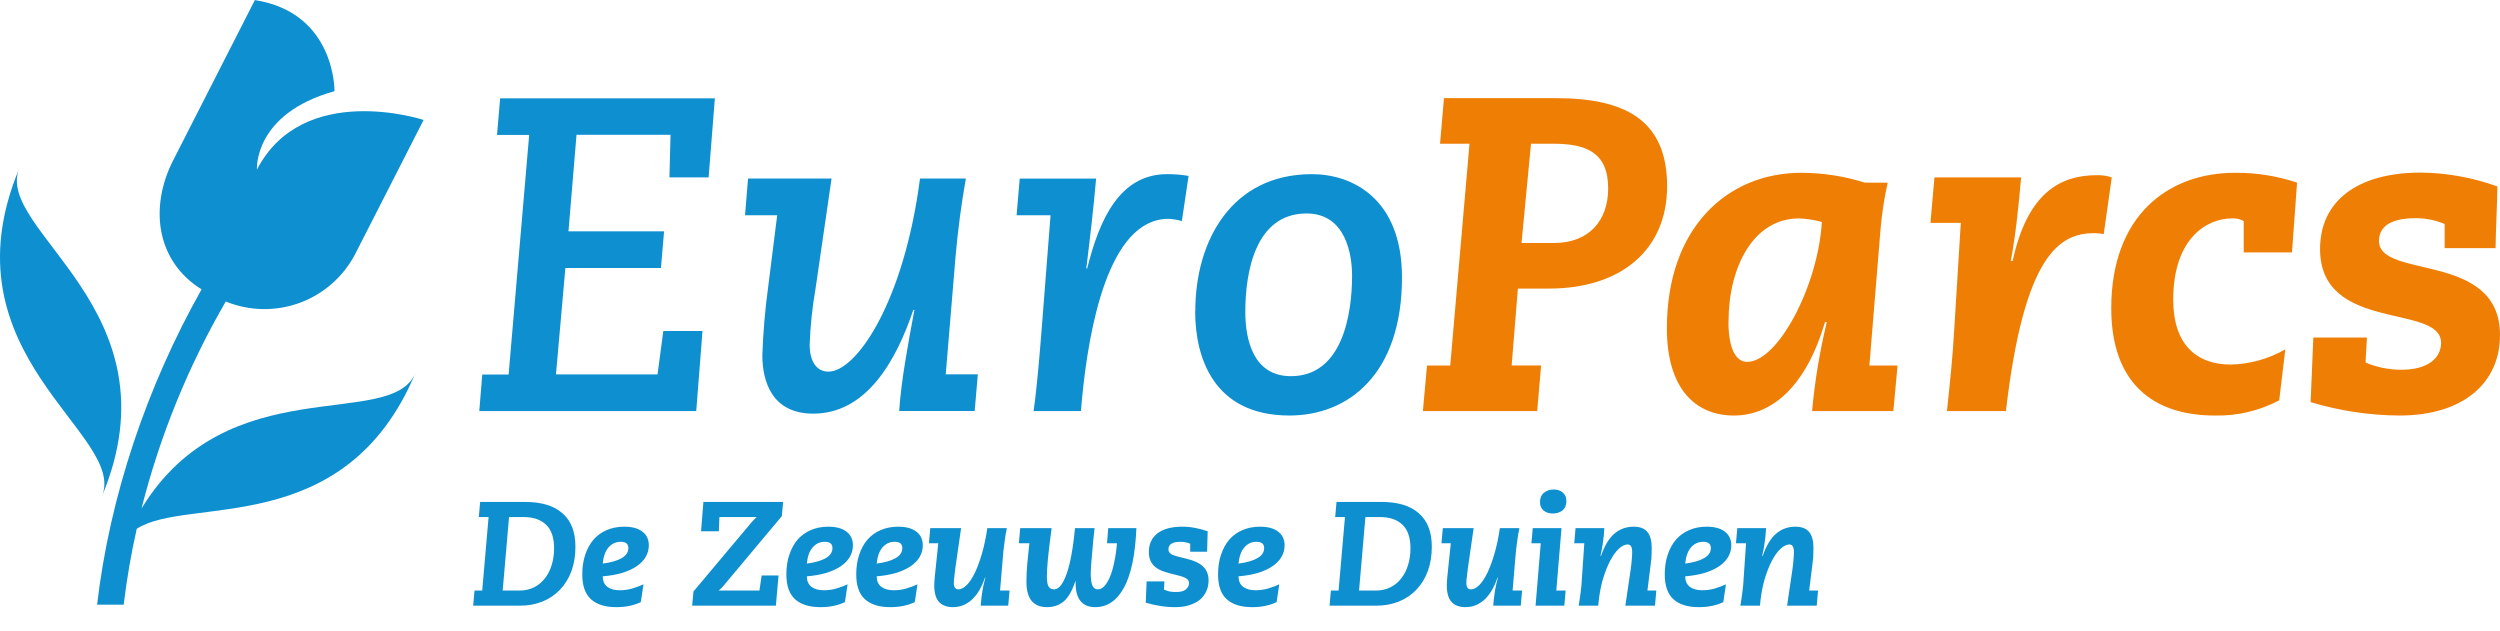 <svg width="388" height="98" viewBox="0 0 388 98" fill="none" xmlns="http://www.w3.org/2000/svg">
<g clip-path="url(#clip0_1_1127)">
<g clip-path="url(#clip1_1_1127)">
<path d="M358.608 62.409C363.084 63.762 367.732 64.463 372.407 64.49C382.389 64.49 388 59.355 388 52.001C388 38.958 369.216 43.399 369.216 37.401C369.216 35.667 370.322 33.866 374.9 33.866C376.449 33.857 377.984 34.163 379.41 34.767V38.514H387.313C387.313 36.64 387.593 30.672 387.593 28.939C383.79 27.56 379.783 26.832 375.739 26.785C365.824 26.785 360.073 31.226 360.073 38.654C360.073 51.69 378.857 47.043 378.857 53.217C378.857 55.438 376.985 57.385 372.687 57.385C370.783 57.387 368.898 57.009 367.143 56.271C367.143 55.511 367.283 54.051 367.35 52.384H359.027L358.608 62.409ZM354.681 54.221C352.101 55.697 349.196 56.508 346.225 56.581C340.754 56.581 337.283 53.321 337.283 46.52C337.283 37.084 342.413 33.897 346.401 33.897C347.036 33.855 347.67 33.999 348.225 34.31V39.177H355.714L356.505 28.343C353.399 27.305 350.143 26.789 346.869 26.816C336.535 26.816 327.666 33.41 327.666 47.84C327.666 59.495 334.182 64.49 343.751 64.49C347.225 64.568 350.661 63.756 353.733 62.13L354.681 54.221ZM299.605 34.59H304.316L303.277 51.447C303.07 55.261 302.584 59.909 302.164 63.796H311.319C314.158 39.378 319.708 36.184 325.046 36.184C325.533 36.194 326.018 36.241 326.499 36.324L327.745 27.534C327.009 27.285 326.235 27.167 325.459 27.187C319.635 27.187 314.644 30.034 312.359 40.509H312.079C312.912 36.002 313.331 31.421 313.678 27.534H300.225L299.605 34.59ZM289.41 28.343C286.226 27.338 282.907 26.823 279.568 26.816C268.128 26.816 258.699 35.284 258.699 50.961C258.699 60.256 263.07 64.49 269.1 64.49C274.924 64.49 280.261 60.116 283.24 49.987H283.52C282.423 54.528 281.659 59.144 281.234 63.796H293.848L294.499 56.734H290.128L291.86 35.57C292.065 33.142 292.437 30.731 292.973 28.355L289.41 28.343ZM268.268 49.92C268.268 41.404 272.152 33.897 279.21 33.897C280.406 33.944 281.594 34.13 282.748 34.45C282.189 44.299 275.951 56.162 271.167 56.162C269.295 56.162 268.255 53.874 268.255 49.92H268.268ZM237.611 22.308H241.076C246.14 22.308 249.587 23.628 249.587 29.243C249.587 34.243 246.602 37.711 241.198 37.711H236.14L237.611 22.308ZM220.833 63.796H238.572L239.179 56.721H234.608L235.575 44.786H240.438C251.526 44.786 258.736 38.818 258.736 28.896C258.736 18.634 252.219 15.233 241.477 15.233H224.103L223.496 22.308H228.067L225.076 56.734H221.471L220.833 63.796Z" fill="#EF7E04"/>
<path d="M185.489 48.32C185.489 55.468 188.334 64.489 200.122 64.489C209.24 64.489 217.587 58.108 217.587 43.052C217.587 30.769 209.824 27.028 203.605 27.028C191.192 27.028 185.508 37.291 185.508 48.32H185.489ZM193.271 48.393C193.271 42.309 194.796 33.13 202.772 33.13C208.942 33.13 209.842 39.651 209.842 42.772C209.842 48.855 208.316 58.382 200.347 58.382C194.523 58.382 193.271 52.761 193.271 48.393ZM157.775 33.41H163.046L161.66 51.167C161.38 54.634 160.967 59.909 160.413 63.796H167.757L167.97 61.436C169.009 51.094 171.988 33.963 181.343 33.963C182.048 33.994 182.746 34.11 183.423 34.31L184.468 27.302C183.368 27.114 182.253 27.022 181.137 27.028C173.72 27.028 170.602 34.17 168.73 41.665H168.59C169.143 37.224 169.702 32.436 170.116 27.722H158.261L157.775 33.41ZM115.629 33.41H120.62L119.216 44.566C118.738 48.063 118.438 51.582 118.316 55.109C118.316 59.27 119.842 64.197 126.219 64.197C134.395 64.197 139.04 56.149 141.745 48.101H141.915C140.942 53.308 139.836 59.27 139.556 63.784H151.271L151.757 58.096H146.778L148.304 39.779C148.657 35.752 149.21 31.591 149.903 27.709H142.784C140.292 46.854 132.942 57.676 128.571 57.676C126.632 57.676 125.66 55.942 125.66 53.515C125.76 50.606 126.062 47.707 126.565 44.84L129.058 27.709H116.097L115.629 33.41ZM74.383 63.796H108.055L109.027 51.374H102.948L102.049 58.108H86.286L87.745 41.592H102.578L103.064 35.904H88.225L89.477 20.92H104.067L103.897 27.533H109.976L110.948 15.257H77.623L77.137 20.945H82.128L78.936 58.132H74.845L74.383 63.796Z" fill="#0E8FCF"/>
<path d="M3.009 26.098C-9.179 55.17 19.872 67.373 15.805 77.064C28 47.992 -1.052 35.782 3.009 26.098Z" fill="#0E8FCF"/>
<path d="M21.963 78.919C24.811 67.655 29.212 56.843 35.039 46.793C38.726 48.3 42.843 48.366 46.576 46.978C50.308 45.59 53.383 42.849 55.191 39.298L65.745 18.615C65.745 18.615 47.082 12.471 39.878 26.317C39.878 26.317 39.27 17.678 51.915 14.15C51.915 14.15 52.097 1.983 39.556 0.012L26.881 24.875C23.1 32.297 24.328 40.606 31.283 44.907C22.808 59.958 17.033 77.015 15.07 93.842H19.192C19.678 89.888 20.346 85.933 21.222 82.071C29.125 76.894 53.55 83.926 64.468 57.907C60.693 66.905 35.313 56.995 21.963 78.919Z" fill="#0E8FCF"/>
</g>
<path d="M79.003 80.246L78.014 91.654H80.613C81.441 91.654 82.185 91.493 82.844 91.171C83.503 90.849 84.063 90.397 84.523 89.814C84.998 89.231 85.359 88.541 85.604 87.744C85.865 86.947 85.995 86.065 85.995 85.099C85.995 83.443 85.581 82.224 84.753 81.442C83.94 80.645 82.767 80.246 81.234 80.246H79.003ZM81.487 77.9C84.048 77.9 85.987 78.49 87.306 79.671C88.64 80.836 89.307 82.561 89.307 84.846C89.307 86.241 89.1 87.506 88.686 88.641C88.272 89.76 87.682 90.719 86.915 91.516C86.164 92.313 85.259 92.927 84.201 93.356C83.143 93.785 81.978 94 80.705 94H73.437L73.644 91.654H74.84L75.829 80.246H74.311L74.518 77.9H81.487ZM93.544 87.468C94.832 87.299 95.813 87.016 96.488 86.617C97.178 86.218 97.523 85.697 97.523 85.053C97.523 84.409 97.124 84.087 96.327 84.087C95.576 84.087 94.947 84.378 94.441 84.961C93.95 85.528 93.651 86.364 93.544 87.468ZM96.879 81.741C98.09 81.741 99.025 81.994 99.685 82.5C100.36 83.006 100.697 83.719 100.697 84.639C100.697 85.283 100.536 85.881 100.214 86.433C99.892 86.985 99.424 87.468 98.811 87.882C98.198 88.296 97.446 88.641 96.557 88.917C95.668 89.178 94.663 89.354 93.544 89.446C93.544 90.136 93.774 90.673 94.234 91.056C94.709 91.424 95.361 91.608 96.189 91.608C96.833 91.608 97.462 91.524 98.075 91.355C98.704 91.171 99.302 90.949 99.869 90.688L99.455 93.448C98.366 93.969 97.101 94.23 95.66 94.23C93.942 94.23 92.632 93.824 91.727 93.011C90.822 92.198 90.37 90.91 90.37 89.147C90.37 88.012 90.523 86.993 90.83 86.088C91.136 85.168 91.566 84.386 92.118 83.742C92.685 83.098 93.368 82.607 94.165 82.27C94.978 81.917 95.882 81.741 96.879 81.741ZM121.543 77.9L121.336 80.108L112.205 91.01C112.143 91.087 112.059 91.179 111.952 91.286C111.844 91.393 111.706 91.516 111.538 91.654H117.863L118.208 89.308H120.83L120.416 94H107.421L107.628 91.792L116.69 81.005C116.72 80.974 116.812 80.875 116.966 80.706C117.134 80.522 117.295 80.369 117.449 80.246H111.653L111.561 82.454H108.801L109.169 77.9H121.543ZM125.22 87.468C126.508 87.299 127.489 87.016 128.164 86.617C128.854 86.218 129.199 85.697 129.199 85.053C129.199 84.409 128.8 84.087 128.003 84.087C127.252 84.087 126.623 84.378 126.117 84.961C125.626 85.528 125.327 86.364 125.22 87.468ZM128.555 81.741C129.766 81.741 130.702 81.994 131.361 82.5C132.036 83.006 132.373 83.719 132.373 84.639C132.373 85.283 132.212 85.881 131.89 86.433C131.568 86.985 131.1 87.468 130.487 87.882C129.874 88.296 129.122 88.641 128.233 88.917C127.344 89.178 126.339 89.354 125.22 89.446C125.22 90.136 125.45 90.673 125.91 91.056C126.385 91.424 127.037 91.608 127.865 91.608C128.509 91.608 129.138 91.524 129.751 91.355C130.38 91.171 130.978 90.949 131.545 90.688L131.131 93.448C130.042 93.969 128.777 94.23 127.336 94.23C125.619 94.23 124.308 93.824 123.403 93.011C122.498 92.198 122.046 90.91 122.046 89.147C122.046 88.012 122.199 86.993 122.506 86.088C122.813 85.168 123.242 84.386 123.794 83.742C124.361 83.098 125.044 82.607 125.841 82.27C126.654 81.917 127.558 81.741 128.555 81.741ZM136.063 87.468C137.351 87.299 138.333 87.016 139.007 86.617C139.697 86.218 140.042 85.697 140.042 85.053C140.042 84.409 139.644 84.087 138.846 84.087C138.095 84.087 137.466 84.378 136.96 84.961C136.47 85.528 136.171 86.364 136.063 87.468ZM139.398 81.741C140.61 81.741 141.545 81.994 142.204 82.5C142.879 83.006 143.216 83.719 143.216 84.639C143.216 85.283 143.055 85.881 142.733 86.433C142.411 86.985 141.944 87.468 141.33 87.882C140.717 88.296 139.966 88.641 139.076 88.917C138.187 89.178 137.183 89.354 136.063 89.446C136.063 90.136 136.293 90.673 136.753 91.056C137.229 91.424 137.88 91.608 138.708 91.608C139.352 91.608 139.981 91.524 140.594 91.355C141.223 91.171 141.821 90.949 142.388 90.688L141.974 93.448C140.886 93.969 139.621 94.23 138.179 94.23C136.462 94.23 135.151 93.824 134.246 93.011C133.342 92.198 132.889 90.91 132.889 89.147C132.889 88.012 133.043 86.993 133.349 86.088C133.656 85.168 134.085 84.386 134.637 83.742C135.205 83.098 135.887 82.607 136.684 82.27C137.497 81.917 138.402 81.741 139.398 81.741ZM149.161 81.971L148.333 87.721C148.302 87.92 148.271 88.15 148.241 88.411C148.21 88.672 148.179 88.932 148.149 89.193C148.118 89.454 148.087 89.707 148.057 89.952C148.041 90.182 148.034 90.366 148.034 90.504C148.034 91.148 148.271 91.47 148.747 91.47C149.161 91.47 149.59 91.248 150.035 90.803C150.479 90.358 150.901 89.722 151.3 88.894C151.698 88.066 152.066 87.069 152.404 85.904C152.741 84.739 153.017 83.428 153.232 81.971H156.268C156.206 82.262 156.145 82.569 156.084 82.891C156.038 83.213 155.984 83.581 155.923 83.995C155.861 84.409 155.8 84.884 155.739 85.421C155.693 85.958 155.639 86.571 155.578 87.261L155.21 91.654H156.682L156.475 94H152.197C152.273 93.141 152.365 92.367 152.473 91.677C152.595 90.972 152.749 90.297 152.933 89.653H152.864C152.327 91.217 151.629 92.375 150.771 93.126C149.927 93.862 148.969 94.23 147.896 94.23C146.976 94.23 146.263 93.969 145.757 93.448C145.251 92.911 144.998 92.045 144.998 90.849C144.998 90.65 145.005 90.435 145.021 90.205C145.036 89.96 145.059 89.691 145.09 89.4L145.619 84.317H144.17L144.377 81.971H149.161ZM163.211 81.971C162.95 83.918 162.759 85.505 162.636 86.732C162.529 87.943 162.475 88.848 162.475 89.446C162.475 90.259 162.575 90.803 162.774 91.079C162.973 91.34 163.249 91.47 163.602 91.47C164.323 91.47 164.967 90.673 165.534 89.078C166.101 87.483 166.538 85.114 166.845 81.971H169.881C169.82 82.508 169.751 83.136 169.674 83.857C169.613 84.578 169.551 85.283 169.49 85.973C169.429 86.663 169.375 87.284 169.329 87.836C169.298 88.388 169.283 88.748 169.283 88.917C169.283 89.883 169.375 90.55 169.559 90.918C169.743 91.286 170.027 91.47 170.41 91.47C170.747 91.47 171.069 91.309 171.376 90.987C171.698 90.65 171.989 90.174 172.25 89.561C172.511 88.948 172.733 88.196 172.917 87.307C173.116 86.418 173.262 85.421 173.354 84.317H171.813L171.997 81.971H176.367C176.198 86.05 175.562 89.116 174.458 91.171C173.354 93.21 171.859 94.23 169.973 94.23C168.992 94.23 168.24 93.923 167.719 93.31C167.198 92.697 166.937 91.769 166.937 90.527V90.205H166.891C166.4 91.692 165.802 92.735 165.097 93.333C164.392 93.931 163.518 94.23 162.475 94.23C161.448 94.23 160.658 93.908 160.106 93.264C159.569 92.605 159.301 91.6 159.301 90.251C159.301 89.362 159.347 88.419 159.439 87.422C159.531 86.41 159.638 85.375 159.761 84.317H158.128L158.335 81.971H163.211ZM183.5 81.741C184.205 81.741 184.887 81.81 185.547 81.948C186.206 82.071 186.835 82.239 187.433 82.454C187.433 82.899 187.417 83.412 187.387 83.995C187.356 84.562 187.341 85.107 187.341 85.628H184.719V84.386C184.243 84.187 183.745 84.087 183.224 84.087C181.966 84.087 181.338 84.478 181.338 85.26C181.338 85.613 181.522 85.881 181.89 86.065C182.273 86.249 182.955 86.448 183.937 86.663C185.271 86.97 186.206 87.399 186.743 87.951C187.295 88.488 187.571 89.201 187.571 90.09C187.571 90.719 187.448 91.286 187.203 91.792C186.973 92.298 186.635 92.735 186.191 93.103C185.746 93.456 185.202 93.732 184.558 93.931C183.929 94.13 183.208 94.23 182.396 94.23C181.614 94.23 180.839 94.169 180.073 94.046C179.321 93.923 178.57 93.755 177.819 93.54L177.957 90.228H180.717L180.648 91.516C180.924 91.623 181.207 91.715 181.499 91.792C181.79 91.853 182.12 91.884 182.488 91.884C183.224 91.884 183.745 91.746 184.052 91.47C184.374 91.194 184.535 90.872 184.535 90.504C184.535 90.259 184.45 90.059 184.282 89.906C184.113 89.753 183.891 89.63 183.615 89.538C183.339 89.431 183.017 89.339 182.649 89.262C182.281 89.17 181.897 89.07 181.499 88.963C181.1 88.856 180.709 88.733 180.326 88.595C179.942 88.442 179.597 88.242 179.291 87.997C178.999 87.752 178.762 87.445 178.578 87.077C178.394 86.694 178.302 86.226 178.302 85.674C178.302 84.432 178.746 83.466 179.636 82.776C180.54 82.086 181.828 81.741 183.5 81.741ZM192.217 87.468C193.505 87.299 194.486 87.016 195.161 86.617C195.851 86.218 196.196 85.697 196.196 85.053C196.196 84.409 195.797 84.087 195 84.087C194.248 84.087 193.62 84.378 193.114 84.961C192.623 85.528 192.324 86.364 192.217 87.468ZM195.552 81.741C196.763 81.741 197.698 81.994 198.358 82.5C199.032 83.006 199.37 83.719 199.37 84.639C199.37 85.283 199.209 85.881 198.887 86.433C198.565 86.985 198.097 87.468 197.484 87.882C196.87 88.296 196.119 88.641 195.23 88.917C194.34 89.178 193.336 89.354 192.217 89.446C192.217 90.136 192.447 90.673 192.907 91.056C193.382 91.424 194.034 91.608 194.862 91.608C195.506 91.608 196.134 91.524 196.748 91.355C197.376 91.171 197.974 90.949 198.542 90.688L198.128 93.448C197.039 93.969 195.774 94.23 194.333 94.23C192.615 94.23 191.304 93.824 190.4 93.011C189.495 92.198 189.043 90.91 189.043 89.147C189.043 88.012 189.196 86.993 189.503 86.088C189.809 85.168 190.239 84.386 190.791 83.742C191.358 83.098 192.04 82.607 192.838 82.27C193.65 81.917 194.555 81.741 195.552 81.741ZM211.912 80.246L210.923 91.654H213.522C214.35 91.654 215.094 91.493 215.753 91.171C216.413 90.849 216.972 90.397 217.432 89.814C217.908 89.231 218.268 88.541 218.513 87.744C218.774 86.947 218.904 86.065 218.904 85.099C218.904 83.443 218.49 82.224 217.662 81.442C216.85 80.645 215.677 80.246 214.143 80.246H211.912ZM214.396 77.9C216.957 77.9 218.897 78.49 220.215 79.671C221.549 80.836 222.216 82.561 222.216 84.846C222.216 86.241 222.009 87.506 221.595 88.641C221.181 89.76 220.591 90.719 219.824 91.516C219.073 92.313 218.168 92.927 217.11 93.356C216.052 93.785 214.887 94 213.614 94H206.346L206.553 91.654H207.749L208.738 80.246H207.22L207.427 77.9H214.396ZM228.707 81.971L227.879 87.721C227.849 87.92 227.818 88.15 227.787 88.411C227.757 88.672 227.726 88.932 227.695 89.193C227.665 89.454 227.634 89.707 227.603 89.952C227.588 90.182 227.58 90.366 227.58 90.504C227.58 91.148 227.818 91.47 228.293 91.47C228.707 91.47 229.137 91.248 229.581 90.803C230.026 90.358 230.448 89.722 230.846 88.894C231.245 88.066 231.613 87.069 231.95 85.904C232.288 84.739 232.564 83.428 232.778 81.971H235.814C235.753 82.262 235.692 82.569 235.63 82.891C235.584 83.213 235.531 83.581 235.469 83.995C235.408 84.409 235.347 84.884 235.285 85.421C235.239 85.958 235.186 86.571 235.124 87.261L234.756 91.654H236.228L236.021 94H231.743C231.82 93.141 231.912 92.367 232.019 91.677C232.142 90.972 232.295 90.297 232.479 89.653H232.41C231.874 91.217 231.176 92.375 230.317 93.126C229.474 93.862 228.516 94.23 227.442 94.23C226.522 94.23 225.809 93.969 225.303 93.448C224.797 92.911 224.544 92.045 224.544 90.849C224.544 90.65 224.552 90.435 224.567 90.205C224.583 89.96 224.606 89.691 224.636 89.4L225.165 84.317H223.716L223.923 81.971H228.707ZM242.344 81.971L241.539 91.654H242.988L242.781 94H238.319L239.124 84.317H237.675L237.882 81.971H242.344ZM241.148 75.968C241.73 75.968 242.198 76.129 242.551 76.451C242.919 76.773 243.103 77.202 243.103 77.739C243.103 78.383 242.903 78.874 242.505 79.211C242.106 79.533 241.6 79.694 240.987 79.694C240.389 79.694 239.906 79.533 239.538 79.211C239.185 78.889 239.009 78.46 239.009 77.923C239.009 77.279 239.216 76.796 239.63 76.474C240.044 76.137 240.55 75.968 241.148 75.968ZM253.542 81.741C254.524 81.741 255.237 82.017 255.681 82.569C256.126 83.106 256.348 83.934 256.348 85.053C256.348 85.406 256.341 85.712 256.325 85.973C256.325 86.218 256.318 86.441 256.302 86.64C256.287 86.824 256.264 86.993 256.233 87.146C256.218 87.284 256.203 87.43 256.187 87.583L255.681 91.654H257.061L256.854 94H252.254L253.082 88.388C253.159 87.851 253.213 87.361 253.243 86.916C253.289 86.456 253.312 86.065 253.312 85.743C253.312 85.268 253.251 84.946 253.128 84.777C253.006 84.593 252.837 84.501 252.622 84.501C252.178 84.501 251.71 84.731 251.219 85.191C250.744 85.636 250.292 86.272 249.862 87.1C249.433 87.928 249.05 88.925 248.712 90.09C248.39 91.255 248.168 92.559 248.045 94H245.009C245.086 93.54 245.147 93.141 245.193 92.804C245.255 92.467 245.301 92.137 245.331 91.815C245.377 91.478 245.416 91.125 245.446 90.757C245.477 90.374 245.508 89.914 245.538 89.377L245.883 84.317H244.319L244.526 81.971H248.988C248.958 82.707 248.889 83.435 248.781 84.156C248.689 84.861 248.559 85.567 248.39 86.272H248.482C249.019 84.693 249.709 83.543 250.552 82.822C251.396 82.101 252.392 81.741 253.542 81.741ZM261.544 87.468C262.832 87.299 263.813 87.016 264.488 86.617C265.178 86.218 265.523 85.697 265.523 85.053C265.523 84.409 265.124 84.087 264.327 84.087C263.575 84.087 262.947 84.378 262.441 84.961C261.95 85.528 261.651 86.364 261.544 87.468ZM264.879 81.741C266.09 81.741 267.025 81.994 267.685 82.5C268.359 83.006 268.697 83.719 268.697 84.639C268.697 85.283 268.536 85.881 268.214 86.433C267.892 86.985 267.424 87.468 266.811 87.882C266.197 88.296 265.446 88.641 264.557 88.917C263.667 89.178 262.663 89.354 261.544 89.446C261.544 90.136 261.774 90.673 262.234 91.056C262.709 91.424 263.361 91.608 264.189 91.608C264.833 91.608 265.461 91.524 266.075 91.355C266.703 91.171 267.301 90.949 267.869 90.688L267.455 93.448C266.366 93.969 265.101 94.23 263.66 94.23C261.942 94.23 260.631 93.824 259.727 93.011C258.822 92.198 258.37 90.91 258.37 89.147C258.37 88.012 258.523 86.993 258.83 86.088C259.136 85.168 259.566 84.386 260.118 83.742C260.685 83.098 261.367 82.607 262.165 82.27C262.977 81.917 263.882 81.741 264.879 81.741ZM278.643 81.741C279.624 81.741 280.337 82.017 280.782 82.569C281.226 83.106 281.449 83.934 281.449 85.053C281.449 85.406 281.441 85.712 281.426 85.973C281.426 86.218 281.418 86.441 281.403 86.64C281.387 86.824 281.364 86.993 281.334 87.146C281.318 87.284 281.303 87.43 281.288 87.583L280.782 91.654H282.162L281.955 94H277.355L278.183 88.388C278.259 87.851 278.313 87.361 278.344 86.916C278.39 86.456 278.413 86.065 278.413 85.743C278.413 85.268 278.351 84.946 278.229 84.777C278.106 84.593 277.937 84.501 277.723 84.501C277.278 84.501 276.81 84.731 276.32 85.191C275.844 85.636 275.392 86.272 274.963 87.1C274.533 87.928 274.15 88.925 273.813 90.09C273.491 91.255 273.268 92.559 273.146 94H270.11C270.186 93.54 270.248 93.141 270.294 92.804C270.355 92.467 270.401 92.137 270.432 91.815C270.478 91.478 270.516 91.125 270.547 90.757C270.577 90.374 270.608 89.914 270.639 89.377L270.984 84.317H269.42L269.627 81.971H274.089C274.058 82.707 273.989 83.435 273.882 84.156C273.79 84.861 273.659 85.567 273.491 86.272H273.583C274.119 84.693 274.809 83.543 275.653 82.822C276.496 82.101 277.493 81.741 278.643 81.741Z" fill="#0E8FCF"/>
</g>
<defs>
<clipPath id="clip0_1_1127">
<rect width="388" height="98" fill="white"/>
</clipPath>
<clipPath id="clip1_1_1127">
<rect width="388" height="94" fill="white"/>
</clipPath>
</defs>
</svg>
